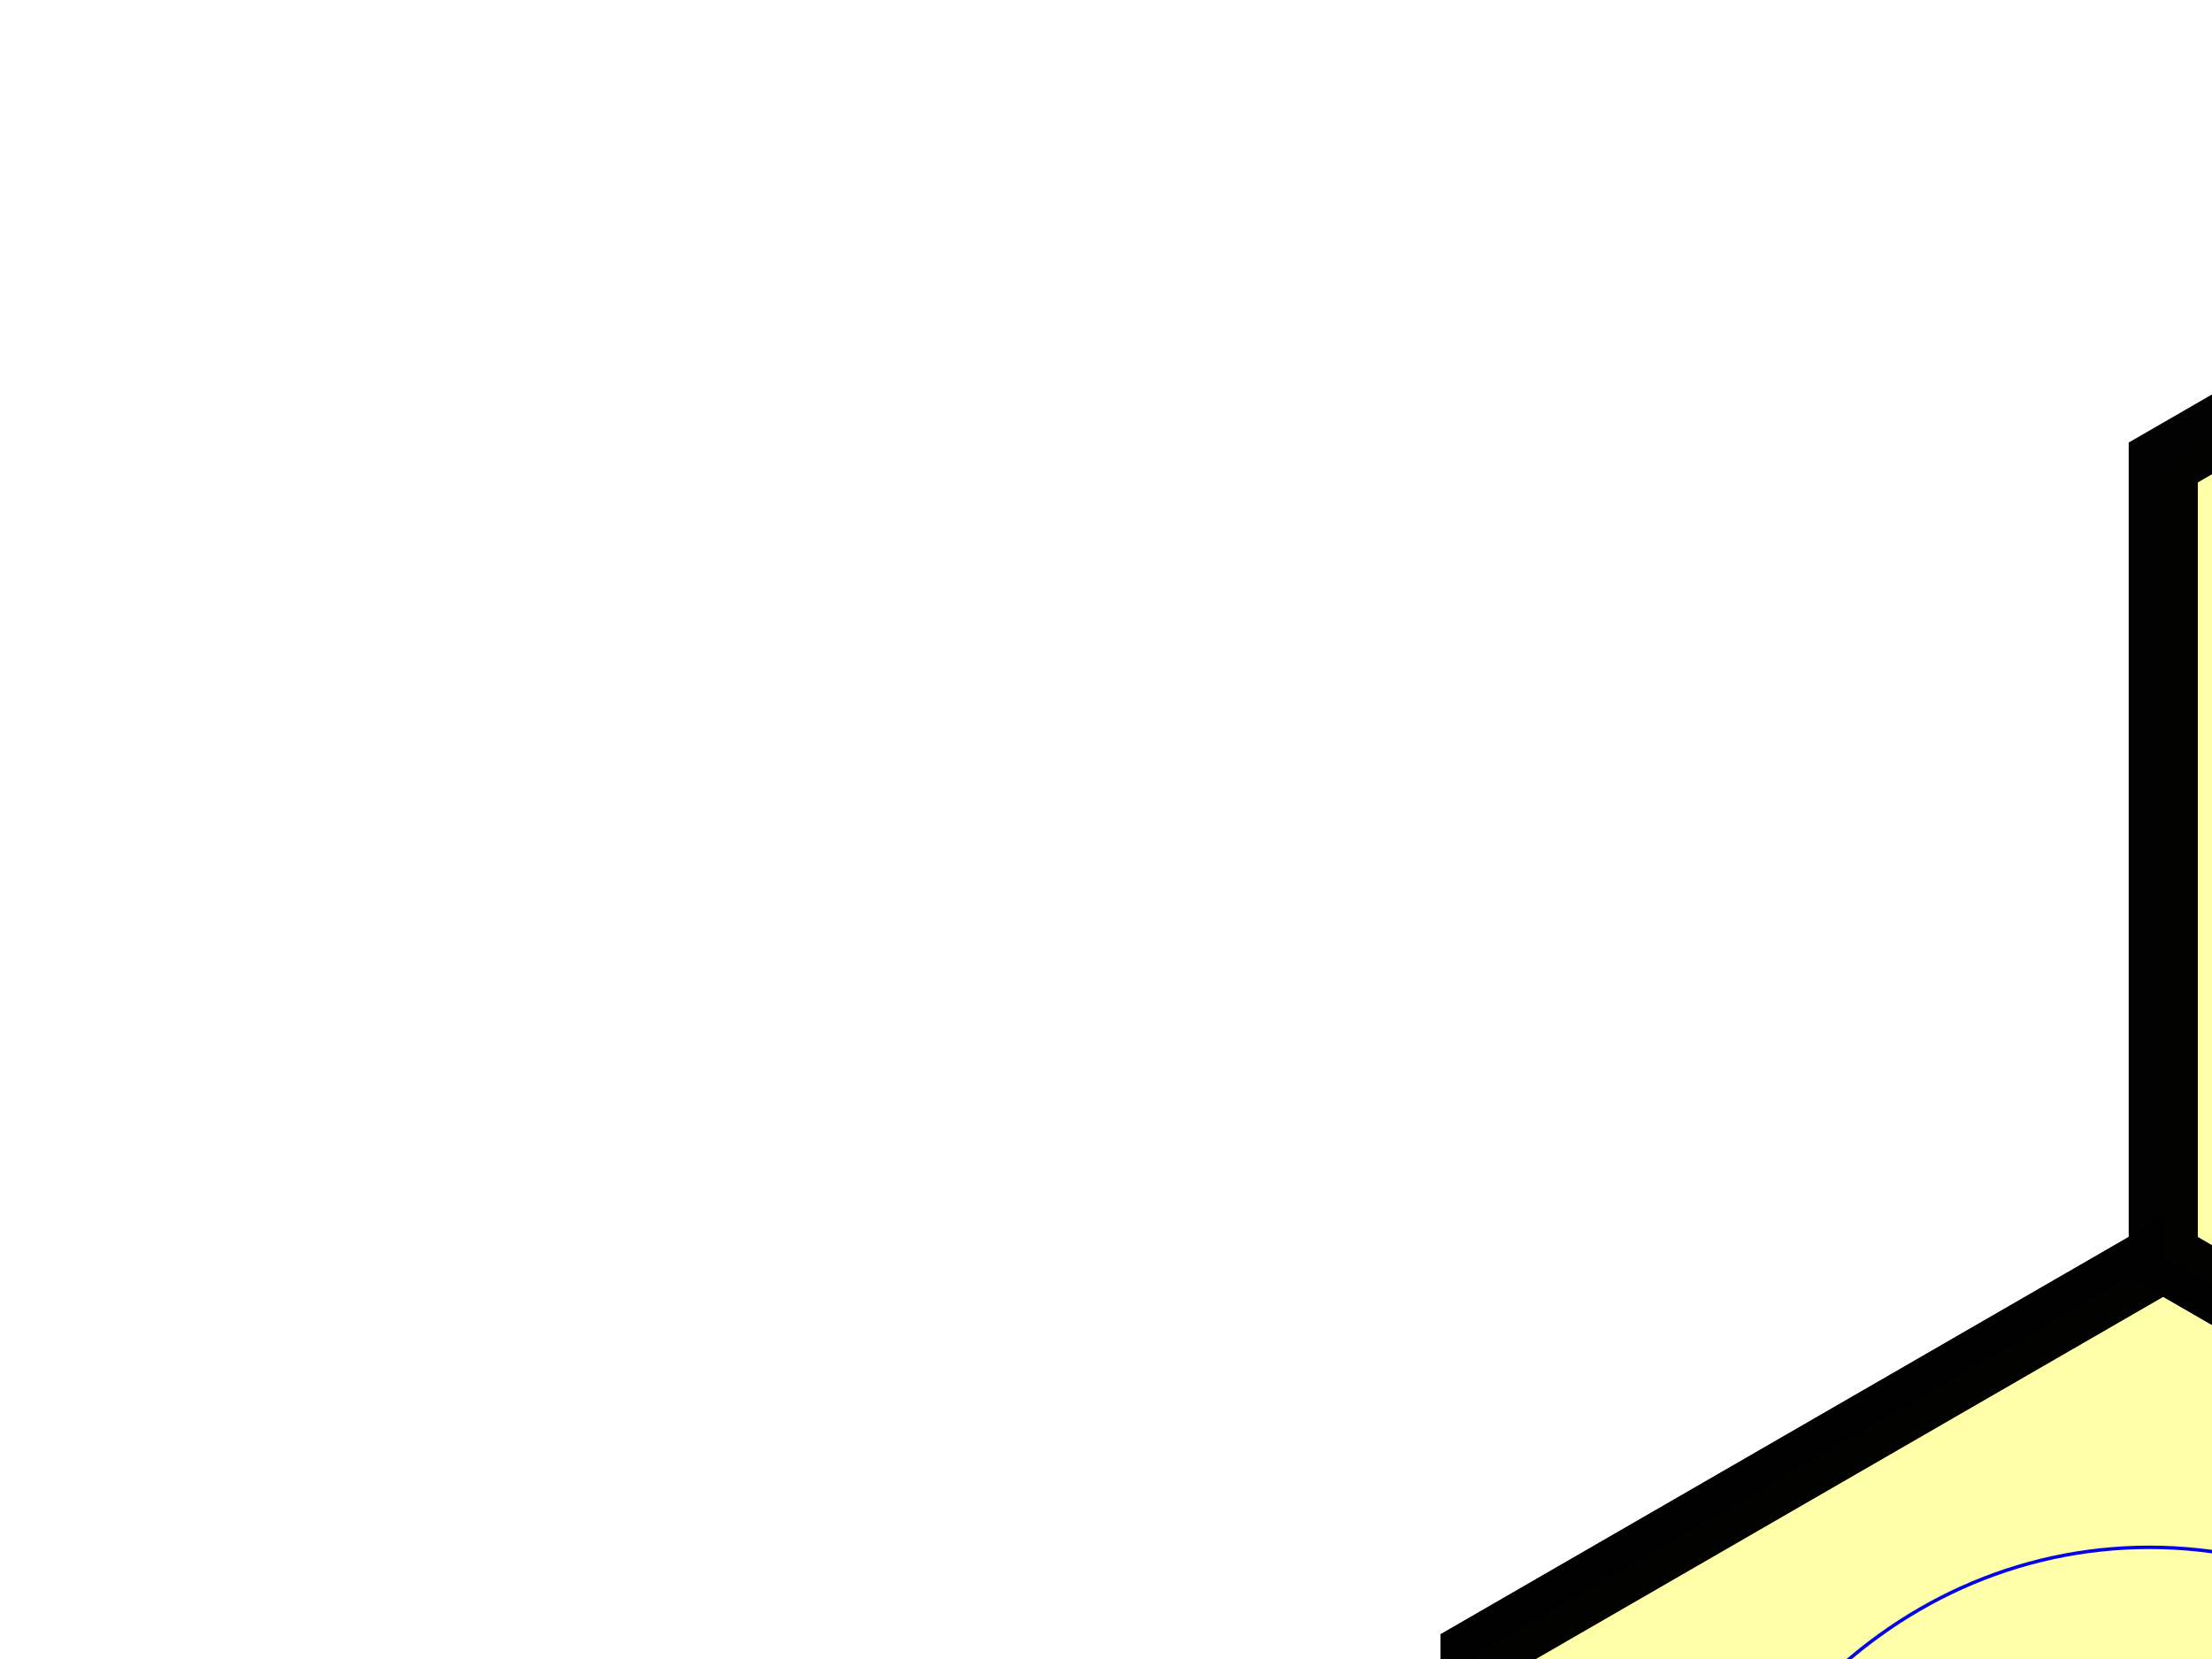 <?xml version="1.0"?><svg width="640" height="480" xmlns="http://www.w3.org/2000/svg" xmlns:xlink="http://www.w3.org/1999/xlink">
 <defs>
  <filter height="1.31" width="1.49" y="-0.15" x="-0.21" color-interpolation-filters="sRGB" id="filter4124">
   <feGaussianBlur stdDeviation="17.172" id="feGaussianBlur4126"/>
  </filter>
 </defs>
 <g>
  <title>Layer 1</title>
  <g id="layer1">
   <g id="use4161">
    <path opacity="0.99" fill="#ffffaa" stroke="#000000" stroke-width="20" stroke-miterlimit="4" d="m426.84,708.45l0,-229.856l199.061,-114.927l199.061,114.927l0,229.856l-199.061,114.927l-199.061,-114.927z" id="path4595"/>
    <path opacity="0.99" fill="#ffffaa" filter="url(#filter4124)" d="m761.495,596.532c0,82.205 -62.499,148.845 -139.594,148.845c-77.096,0 -139.594,-66.64 -139.594,-148.845c0,-82.205 62.499,-148.845 139.594,-148.845c77.096,0 139.594,66.64 139.594,148.845z" id="path4597"/>
   </g>
   <use fill="#ffffaa" stroke="#0000e8" height="1052.362" width="744.094" id="use4703" xlink:href="#use4161" y="0" x="0"/>
   <use fill="#ffffaa" stroke="#0000e8" height="1052.362" width="744.094" id="use4705" xlink:href="#use4161" y="344.783" x="199.06"/>
   <g id="g4719">
    <path opacity="0.99" fill="#ffffaa" stroke="#000000" stroke-width="20" stroke-miterlimit="4" id="path4721" d="m824.961,708.45l0,-229.856l199.061,-114.927l199.061,114.927l0,229.856l-199.061,114.927l-199.061,-114.927z"/>
    <path opacity="0.99" fill="#ffffaa" filter="url(#filter4124)" id="path4723" d="m1159.616,596.532c0,82.205 -62.499,148.845 -139.594,148.845c-77.096,0 -139.594,-66.64 -139.594,-148.845c0,-82.205 62.499,-148.845 139.594,-148.845c77.096,0 139.594,66.64 139.594,148.845z"/>
   </g>
   <use fill="#ffffaa" stroke="#0000e8" height="1052.362" width="744.094" x="398.121" y="0" xlink:href="#use4161" id="use4725"/>
   <use fill="#ffffaa" stroke="#0000e8" x="597.181" y="344.783" xlink:href="#use4161" id="use4727" width="744.094" height="1052.362"/>
   <use fill="#ffffaa" stroke="#0000e8" x="-0" y="689.565" xlink:href="#use4161" id="use4729" width="744.094" height="1052.362"/>
   <use fill="#ffffaa" stroke="#0000e8" height="1052.362" width="744.094" id="use4731" xlink:href="#use4161" y="689.565" x="398.121"/>
   <g id="g4733">
    <path opacity="0.99" fill="#ffffaa" stroke="#000000" stroke-width="20" stroke-miterlimit="4" id="path4735" d="m1223.081,708.45l0,-229.856l199.061,-114.927l199.06,114.927l0,229.856l-199.06,114.927l-199.061,-114.927z"/>
    <path opacity="0.99" fill="#ffffaa" filter="url(#filter4124)" id="path4737" d="m1557.736,596.532c0,82.205 -62.499,148.845 -139.594,148.845c-77.096,0 -139.594,-66.64 -139.594,-148.845c0,-82.205 62.499,-148.845 139.594,-148.845c77.096,0 139.594,66.64 139.594,148.845z"/>
   </g>
   <use fill="#ffffaa" stroke="#0000e8" height="1052.362" width="744.094" x="796.241" y="0" xlink:href="#use4161" id="use4739"/>
   <use fill="#ffffaa" stroke="#0000e8" x="995.301" y="344.783" xlink:href="#use4161" id="use4741" width="744.094" height="1052.362"/>
   <g id="g4743">
    <path opacity="0.99" fill="#ffffaa" stroke="#000000" stroke-width="20" stroke-miterlimit="4" d="m1621.202,708.45l0,-229.856l199.061,-114.927l199.061,114.927l0,229.856l-199.061,114.927l-199.061,-114.927z" id="path4745"/>
    <path opacity="0.99" fill="#ffffaa" filter="url(#filter4124)" d="m1955.857,596.532c0,82.205 -62.499,148.845 -139.594,148.845c-77.096,0 -139.594,-66.64 -139.594,-148.845c0,-82.205 62.499,-148.845 139.594,-148.845c77.096,0 139.594,66.64 139.594,148.845z" id="path4747"/>
   </g>
   <use fill="#ffffaa" stroke="#0000e8" id="use4749" xlink:href="#use4161" y="0" x="1194.362" width="744.094" height="1052.362"/>
   <use fill="#ffffaa" stroke="#0000e8" height="1052.362" width="744.094" id="use4751" xlink:href="#use4161" y="344.783" x="1393.422"/>
   <use fill="#ffffaa" stroke="#0000e8" height="1052.362" width="744.094" id="use4753" xlink:href="#use4161" y="689.565" x="796.241"/>
   <use fill="#ffffaa" stroke="#0000e8" x="1194.362" y="689.565" xlink:href="#use4161" id="use4755" width="744.094" height="1052.362"/>
   <g id="g4757">
    <path opacity="0.99" fill="#ffffaa" stroke="#000000" stroke-width="20" stroke-miterlimit="4" id="path4759" d="m227.78,1742.797l0,-229.856l199.061,-114.927l199.061,114.927l0,229.856l-199.061,114.927l-199.061,-114.927z"/>
    <path opacity="0.99" fill="#ffffaa" filter="url(#filter4124)" id="path4761" d="m562.435,1630.879c0,82.205 -62.499,148.845 -139.594,148.845c-77.096,0 -139.594,-66.64 -139.594,-148.845c0,-82.205 62.499,-148.845 139.594,-148.845c77.096,0 139.594,66.64 139.594,148.845z"/>
   </g>
   <use fill="#ffffaa" stroke="#0000e8" height="1052.362" width="744.094" x="-199.06" y="1034.348" xlink:href="#use4161" id="use4763"/>
   <g id="g4767">
    <path opacity="0.99" fill="#ffffaa" stroke="#000000" stroke-width="20" stroke-miterlimit="4" d="m625.9,1742.797l0,-229.856l199.061,-114.927l199.061,114.927l0,229.856l-199.061,114.927l-199.061,-114.927z" id="path4769"/>
    <path opacity="0.99" fill="#ffffaa" filter="url(#filter4124)" d="m960.555,1630.879c0,82.205 -62.499,148.845 -139.594,148.845c-77.096,0 -139.594,-66.64 -139.594,-148.845c0,-82.205 62.499,-148.845 139.594,-148.845c77.096,0 139.594,66.64 139.594,148.845z" id="path4771"/>
   </g>
   <use fill="#ffffaa" stroke="#0000e8" id="use4773" xlink:href="#use4161" y="1034.348" x="199.06" width="744.094" height="1052.362"/>
   <g id="g4781">
    <path opacity="0.99" fill="#ffffaa" stroke="#000000" stroke-width="20" stroke-miterlimit="4" d="m1024.021,1742.797l0,-229.856l199.061,-114.927l199.061,114.927l0,229.856l-199.061,114.927l-199.061,-114.927z" id="path4783"/>
    <path opacity="0.99" fill="#ffffaa" filter="url(#filter4124)" d="m1358.676,1630.879c0,82.205 -62.499,148.845 -139.594,148.845c-77.096,0 -139.594,-66.64 -139.594,-148.845c0,-82.205 62.499,-148.845 139.594,-148.845c77.096,0 139.594,66.64 139.594,148.845z" id="path4785"/>
   </g>
   <use fill="#ffffaa" stroke="#0000e8" id="use4787" xlink:href="#use4161" y="1034.348" x="597.181" width="744.094" height="1052.362"/>
   <g id="g4791">
    <path opacity="0.99" fill="#ffffaa" stroke="#000000" stroke-width="20" stroke-miterlimit="4" id="path4793" d="m1422.141,1742.797l0,-229.856l199.061,-114.927l199.061,114.927l0,229.856l-199.061,114.927l-199.061,-114.927z"/>
    <path opacity="0.99" fill="#ffffaa" filter="url(#filter4124)" id="path4795" d="m1756.796,1630.879c0,82.205 -62.499,148.845 -139.594,148.845c-77.096,0 -139.594,-66.64 -139.594,-148.845c0,-82.205 62.499,-148.845 139.594,-148.845c77.096,0 139.594,66.64 139.594,148.845z"/>
   </g>
   <use fill="#ffffaa" stroke="#0000e8" height="1052.362" width="744.094" x="995.301" y="1034.348" xlink:href="#use4161" id="use4797"/>
   <use fill="#ffffaa" stroke="#0000e8" x="-199.06" y="344.783" xlink:href="#use4161" id="use4799" width="744.094" height="1052.362"/>
   <use fill="#ffffaa" stroke="#0000e8" height="1052.362" width="744.094" id="use4803" xlink:href="#use4161" y="689.565" x="-398.121"/>
   <use fill="#ffffaa" stroke="#0000e8" height="1052.362" width="744.094" id="use4805" xlink:href="#use4161" y="1379.13" x="-0"/>
   <use fill="#ffffaa" stroke="#0000e8" x="398.121" y="1379.13" xlink:href="#use4161" id="use4807" width="744.094" height="1052.362"/>
   <use fill="#ffffaa" stroke="#0000e8" x="796.241" y="1379.13" xlink:href="#use4161" id="use4809" width="744.094" height="1052.362"/>
   <use fill="#ffffaa" stroke="#0000e8" height="1052.362" width="744.094" id="use4811" xlink:href="#use4161" y="1379.13" x="1194.362"/>
   <g id="g4813">
    <path opacity="0.99" fill="#ffffaa" stroke="#000000" stroke-width="20" stroke-miterlimit="4" id="path4815" d="m625.9,2432.363l0,-229.856l199.061,-114.927l199.061,114.927l0,229.856l-199.061,114.927l-199.061,-114.927z"/>
    <path opacity="0.99" fill="#ffffaa" filter="url(#filter4124)" id="path4817" d="m960.555,2320.445c0,82.205 -62.499,148.845 -139.594,148.845c-77.096,0 -139.594,-66.64 -139.594,-148.845c0,-82.205 62.499,-148.845 139.594,-148.845c77.096,0 139.594,66.64 139.594,148.845z"/>
   </g>
   <use fill="#ffffaa" stroke="#0000e8" height="1052.362" width="744.094" x="199.06" y="1723.913" xlink:href="#use4161" id="use4819"/>
   <g id="g4821">
    <path opacity="0.99" fill="#ffffaa" stroke="#000000" stroke-width="20" stroke-miterlimit="4" id="path4823" d="m1024.021,2432.363l0,-229.856l199.061,-114.927l199.061,114.927l0,229.856l-199.061,114.927l-199.061,-114.927z"/>
    <path opacity="0.99" fill="#ffffaa" filter="url(#filter4124)" id="path4825" d="m1358.676,2320.445c0,82.205 -62.499,148.845 -139.594,148.845c-77.096,0 -139.594,-66.64 -139.594,-148.845c0,-82.205 62.499,-148.845 139.594,-148.845c77.096,0 139.594,66.64 139.594,148.845z"/>
   </g>
   <use fill="#ffffaa" stroke="#0000e8" height="1052.362" width="744.094" x="597.181" y="1723.913" xlink:href="#use4161" id="use4827"/>
   <g id="g4829">
    <path opacity="0.99" fill="#ffffaa" stroke="#000000" stroke-width="20" stroke-miterlimit="4" d="m1422.141,2432.363l0,-229.856l199.061,-114.927l199.061,114.927l0,229.856l-199.061,114.927l-199.061,-114.927z" id="path4831"/>
    <path opacity="0.99" fill="#ffffaa" filter="url(#filter4124)" d="m1756.796,2320.445c0,82.205 -62.499,148.845 -139.594,148.845c-77.096,0 -139.594,-66.64 -139.594,-148.845c0,-82.205 62.499,-148.845 139.594,-148.845c77.096,0 139.594,66.64 139.594,148.845z" id="path4833"/>
   </g>
   <use fill="#ffffaa" stroke="#0000e8" id="use4835" xlink:href="#use4161" y="1723.913" x="995.301" width="744.094" height="1052.362"/>
   <use fill="#ffffaa" stroke="#0000e8" x="199.06" y="-344.783" xlink:href="#use4161" id="use4837" width="744.094" height="1052.362"/>
   <use fill="#ffffaa" stroke="#0000e8" height="1052.362" width="744.094" id="use4847" xlink:href="#use4161" y="-344.783" x="597.181"/>
   <use fill="#ffffaa" stroke="#0000e8" height="1052.362" width="744.094" id="use4857" xlink:href="#use4161" y="-344.783" x="995.301"/>
   <use fill="#ffffaa" stroke="#0000e8" x="1393.422" y="-344.783" xlink:href="#use4161" id="use4867" width="744.094" height="1052.362"/>
   <use fill="#ffffaa" stroke="#0000e8" height="1052.362" width="744.094" id="use4869" xlink:href="#use4161" y="1723.913" x="1393.422"/>
   <g id="g4871">
    <path opacity="0.99" fill="#ffffaa" stroke="#000000" stroke-width="20" stroke-miterlimit="4" d="m2019.322,2087.58l0,-229.856l199.061,-114.927l199.061,114.927l0,229.856l-199.061,114.927l-199.061,-114.927z" id="path4873"/>
    <path opacity="0.99" fill="#ffffaa" filter="url(#filter4124)" d="m2353.977,1975.662c0,82.205 -62.499,148.845 -139.594,148.845c-77.096,0 -139.594,-66.64 -139.594,-148.845c0,-82.205 62.499,-148.845 139.594,-148.845c77.096,0 139.594,66.64 139.594,148.845z" id="path4875"/>
   </g>
   <use fill="#ffffaa" stroke="#0000e8" id="use4877" xlink:href="#use4161" y="1379.13" x="1592.482" width="744.094" height="1052.362"/>
   <use fill="#ffffaa" stroke="#0000e8" x="1393.422" y="1034.348" xlink:href="#use4161" id="use4931" width="744.094" height="1052.362"/>
   <use fill="#ffffaa" stroke="#0000e8" x="1791.542" y="1034.348" xlink:href="#use4161" id="use4933" width="744.094" height="1052.362"/>
   <use fill="#ffffaa" stroke="#0000e8" height="1052.362" width="744.094" id="use4937" xlink:href="#use4161" y="689.565" x="1592.482"/>
   <use fill="#ffffaa" stroke="#0000e8" height="1052.362" width="744.094" id="use4939" xlink:href="#use4161" y="0" x="1592.482"/>
   <use fill="#ffffaa" stroke="#0000e8" height="1052.362" width="744.094" id="use4943" xlink:href="#use4161" y="344.783" x="1791.542"/>
   <use fill="#ffffaa" stroke="#0000e8" height="1052.362" width="744.094" id="use4953" xlink:href="#use4161" y="689.565" x="1990.603"/>
  </g>
 </g>
</svg>